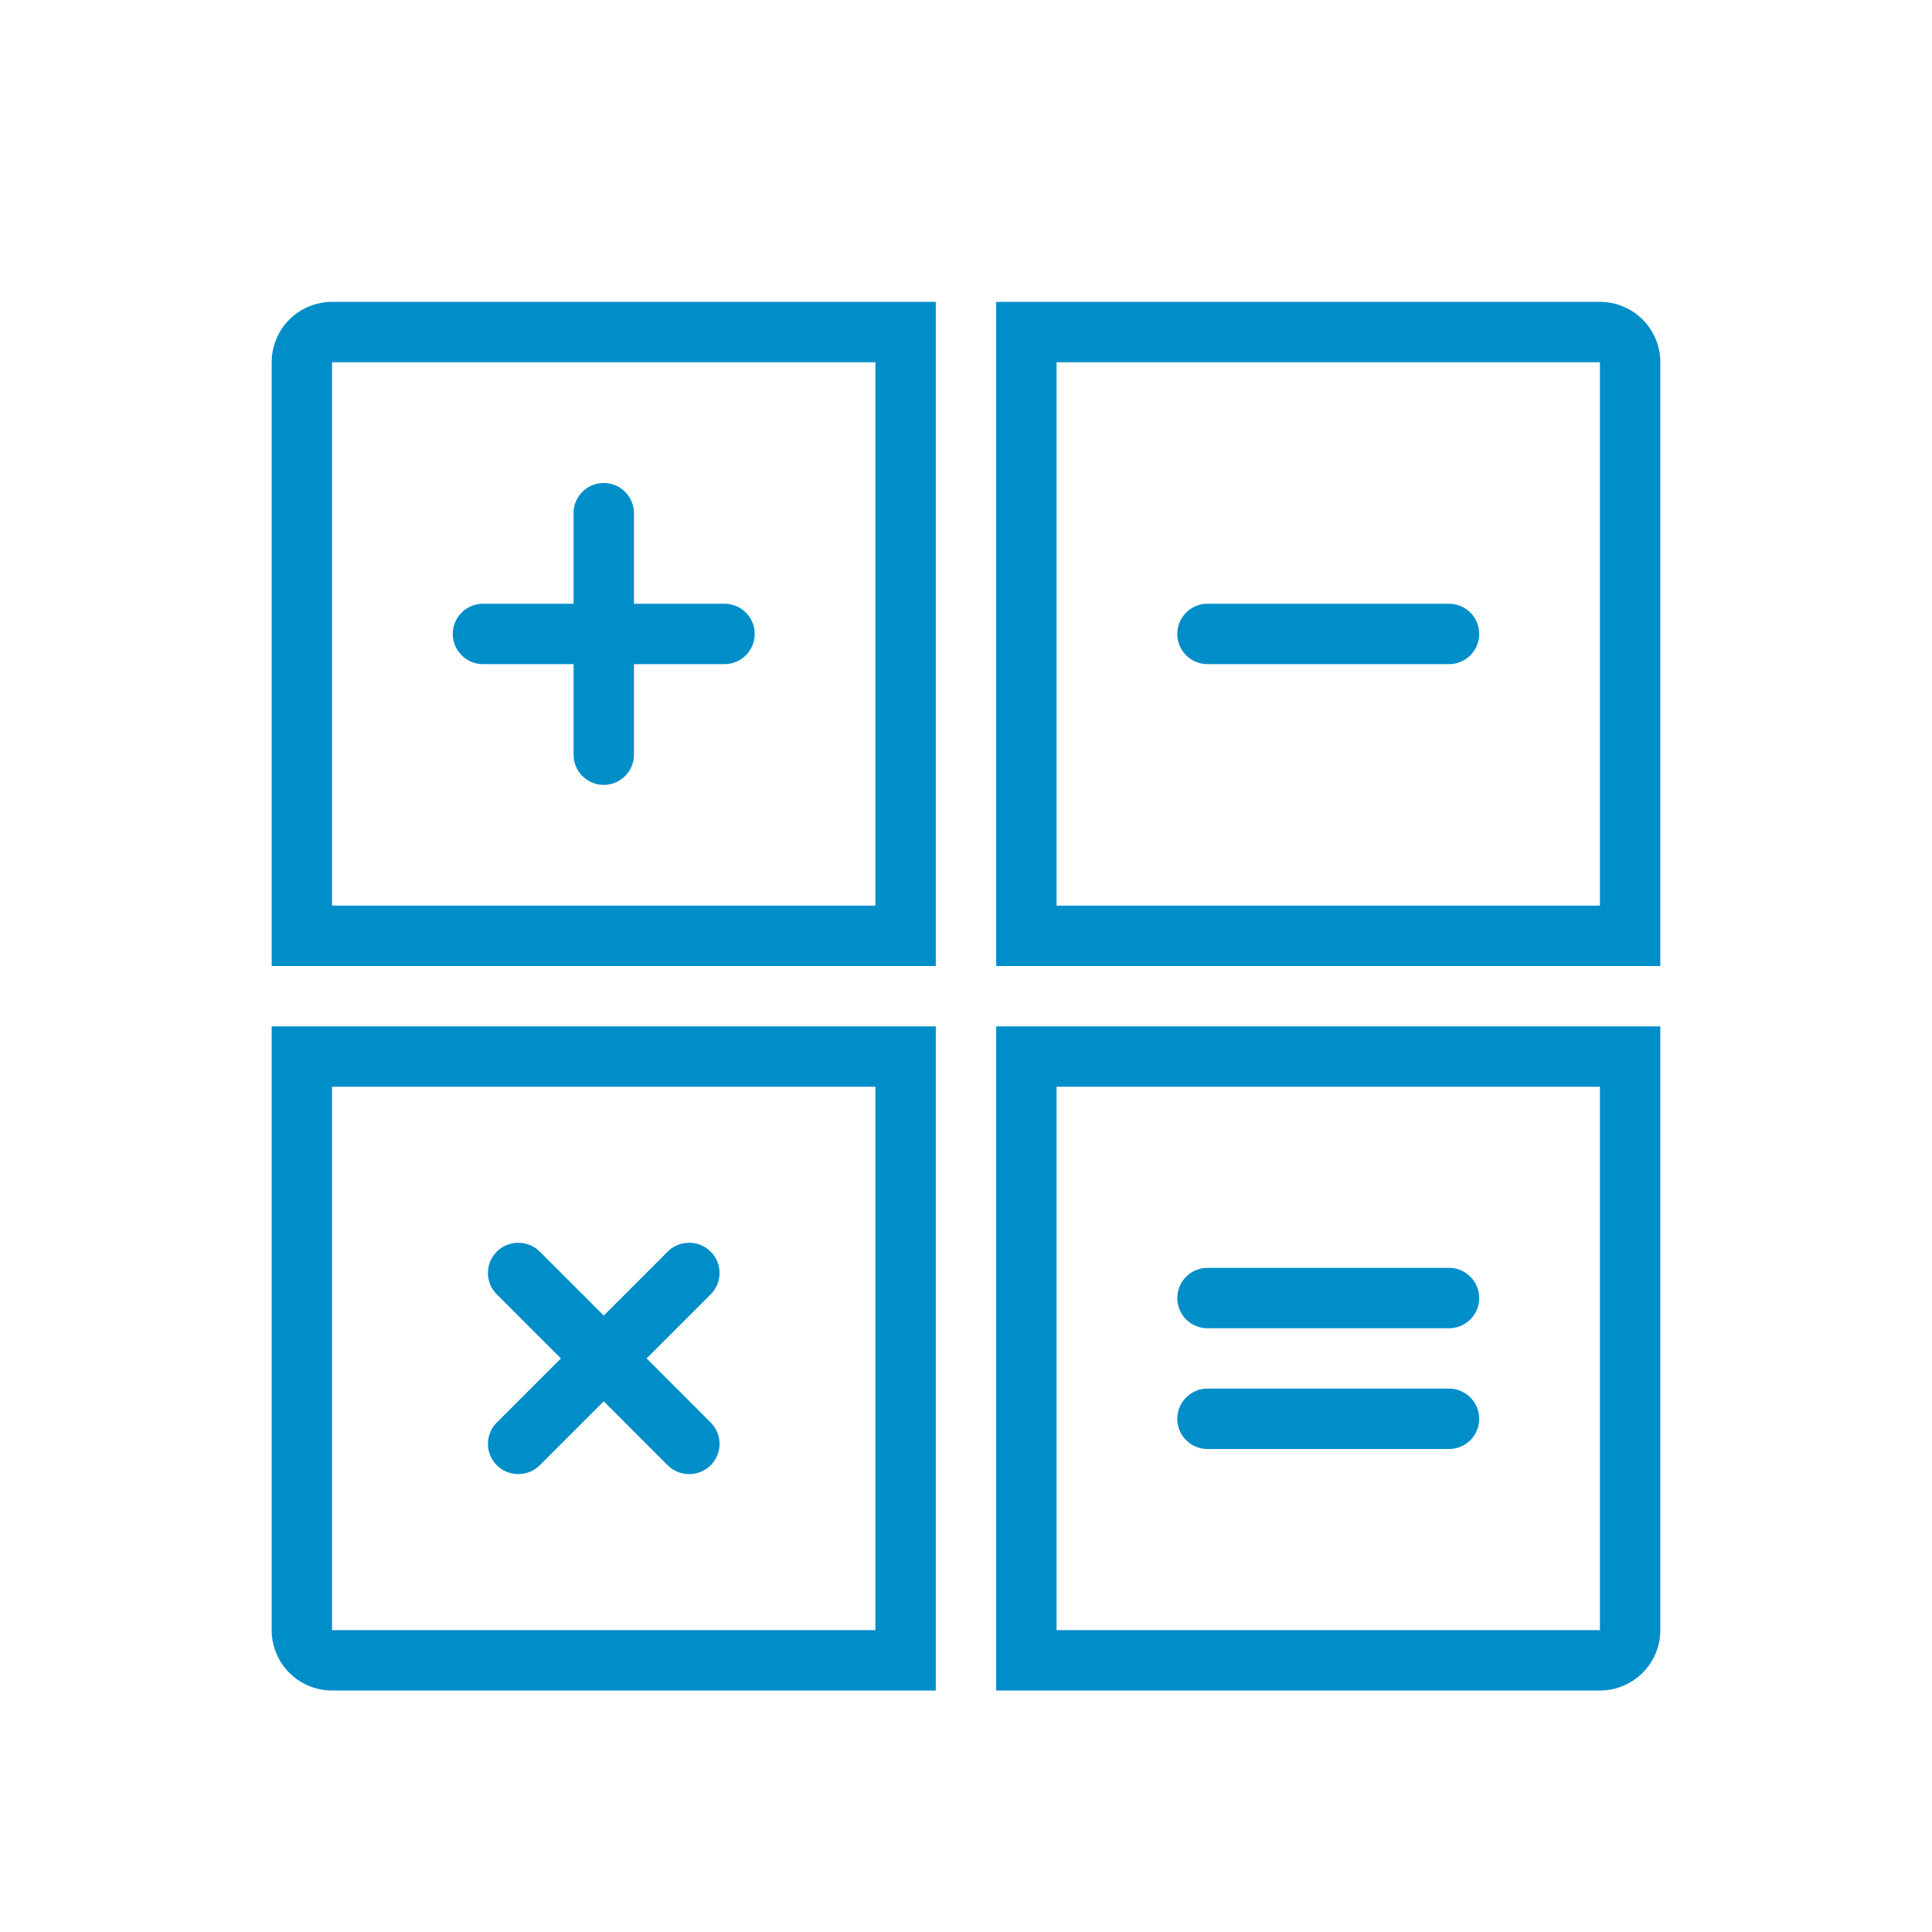<svg id="レイヤー_1" data-name="レイヤー 1" xmlns="http://www.w3.org/2000/svg" width="64" height="64" viewBox="0 0 64 64">
  <rect width="64" height="64" fill="none"/>
  <g>
    <path d="M29,12V30H11V12H29m2-2H11a2,2,0,0,0-2,2V32H31V10Z" fill="#008ec9"/>
    <path d="M53,12V30H35V12H53m0-2H33V32H55V12a2,2,0,0,0-2-2Z" fill="#008ec9"/>
    <path d="M29,36V54H11V36H29m2-2H9V54a2,2,0,0,0,2,2H31V34Z" fill="#008ec9"/>
    <path d="M53,36V54H35V36H53m2-2H33V56H53a2,2,0,0,0,2-2V34Z" fill="#008ec9"/>
    <path d="M20,16a1,1,0,0,0-1,1v8a1,1,0,0,0,2,0V17a1,1,0,0,0-1-1Z" fill="#008ec9"/>
    <path d="M24,20H16a1,1,0,0,0,0,2h8a1,1,0,0,0,0-2Z" fill="#008ec9"/>
    <path d="M17.17,41.17a1,1,0,0,0-.71.29,1,1,0,0,0,0,1.42l5.66,5.66a1,1,0,0,0,.71.29,1,1,0,0,0,.71-.29,1,1,0,0,0,0-1.42l-5.66-5.66a1,1,0,0,0-.71-.29Z" fill="#008ec9"/>
    <path d="M22.83,41.17a1,1,0,0,0-.71.29l-5.66,5.66a1,1,0,0,0,0,1.42,1,1,0,0,0,.71.29,1,1,0,0,0,.71-.29l5.66-5.66a1,1,0,0,0,0-1.42,1,1,0,0,0-.71-.29Z" fill="#008ec9"/>
    <path d="M48,20H40a1,1,0,0,0,0,2h8a1,1,0,0,0,0-2Z" fill="#008ec9"/>
    <path d="M48,42H40a1,1,0,0,0,0,2h8a1,1,0,0,0,0-2Z" fill="#008ec9"/>
    <path d="M48,46H40a1,1,0,0,0,0,2h8a1,1,0,0,0,0-2Z" fill="#008ec9"/>
  </g>
</svg>

